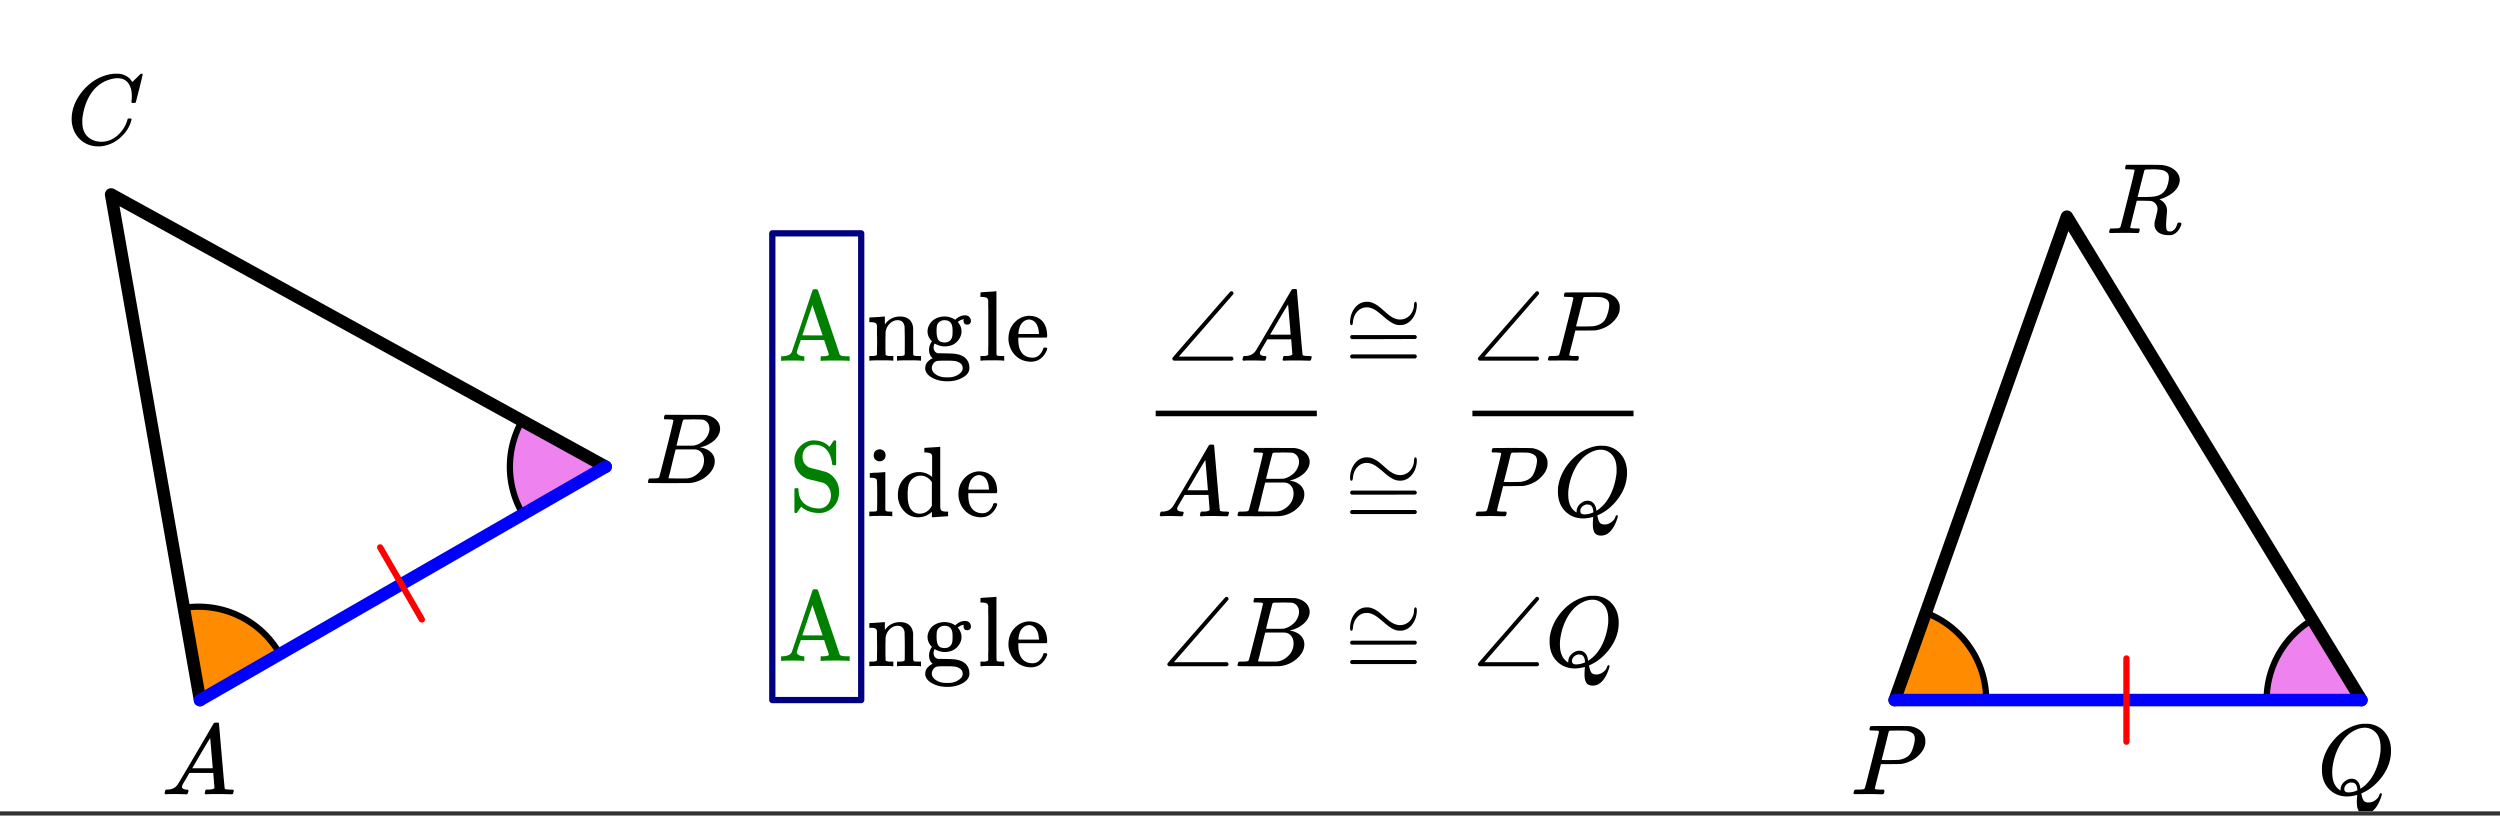 <svg xmlns="http://www.w3.org/2000/svg" xmlns:xlink="http://www.w3.org/1999/xlink" width="449.28" height="146.56" viewBox="0 0 336.96 109.92"><rect x="0" y="0" width="336.96" height="109.92" fill="#333333" stroke="none"/><defs><symbol overflow="visible" id="b"><path d="M.563 0C.5-.063.469-.11.469-.14c0-.04.015-.118.047-.235.03-.113.054-.18.078-.203L.64-.625h.203c.625-.02 1.082-.242 1.375-.672.05-.05.863-1.422 2.437-4.11A452.554 452.554 0 0 0 7.046-9.5c.052-.07.095-.113.126-.125.039-.02.144-.031.312-.031h.235c.05.086.078.133.078.14l.375 4.344c.25 2.906.383 4.375.406 4.406.04.094.332.141.875.141.094 0 .16.008.203.016.04 0 .07.011.094.03a.111.111 0 0 1 .047.095.983.983 0 0 1-.047.187 1.032 1.032 0 0 1-.078.25C9.648-.016 9.594 0 9.5 0c-.168 0-.438-.004-.813-.016-.374-.007-.671-.015-.89-.015-.844 0-1.399.011-1.656.031h-.172a.365.365 0 0 1-.094-.11c0-.019.016-.1.047-.25.031-.124.055-.195.078-.218l.047-.047h.281c.477-.008.766-.082.86-.219L7.03-2.875H3.813l-.454.781c-.324.543-.492.836-.5.875a.524.524 0 0 0-.046.203c0 .23.203.36.609.391.176 0 .265.047.265.14a.583.583 0 0 1-.046.188.754.754 0 0 1-.094.25C3.523-.016 3.473 0 3.39 0c-.157 0-.403-.004-.735-.016-.336-.007-.586-.015-.75-.015C1.258-.031.848-.02.672 0zm6.39-3.5c0-.102-.058-.805-.172-2.11-.105-1.3-.164-1.956-.172-1.968L6.25-7c-.148.242-.434.719-.86 1.438L4.189-3.5H6.952zm0 0"/></symbol><symbol overflow="visible" id="c"><path d="M3.89-8.469c0-.008-.007-.02-.015-.031a.084.084 0 0 0-.047-.016.311.311 0 0 1-.062-.03.156.156 0 0 0-.079-.017c-.03-.007-.062-.015-.093-.015h-.219a.516.516 0 0 0-.125-.016h-.531c-.043-.008-.074-.039-.094-.094-.012-.019-.008-.097.016-.234.039-.164.082-.258.125-.281h1.75c2.332 0 3.562.008 3.687.015.613.094 1.098.313 1.453.657.352.344.531.746.531 1.203 0 .312-.085.617-.25.906-.199.367-.515.695-.953.984-.437.293-.89.485-1.359.579l-.14.046c.593.086 1.07.293 1.437.625.363.336.547.747.547 1.235 0 .648-.297 1.258-.89 1.828a4.026 4.026 0 0 1-2.47 1.11C6.047-.005 5.098 0 3.266 0 1.46 0 .55-.008.53-.031.488-.051.47-.086.47-.141c0-.062.008-.125.031-.187.04-.164.086-.258.14-.281a.954.954 0 0 1 .204-.016h.078c.238 0 .504-.008.797-.031.133-.031.222-.086.265-.172.02-.031.344-1.274.97-3.735.624-2.468.937-3.769.937-3.906zm4.86 1.14c0-.312-.078-.57-.234-.78a1.131 1.131 0 0 0-.625-.438c-.063-.02-.48-.035-1.25-.047-.18 0-.368.008-.563.016h-.64c-.125.012-.211.043-.25.094-.024.043-.172.609-.454 1.703-.273 1.093-.414 1.672-.421 1.734h1.093c.727 0 1.145-.004 1.25-.016.375-.07.723-.222 1.047-.453.332-.226.586-.504.766-.828.187-.332.281-.66.281-.984zm-.734 4.235c0-.394-.106-.722-.313-.984a1.208 1.208 0 0 0-.797-.453c-.054-.008-.43-.016-1.125-.016-1.062 0-1.593.008-1.593.016 0 .023-.086.351-.25.984a121.9 121.9 0 0 0-.454 1.906l-.25.938c0 .043.051.062.157.062.113 0 .476.008 1.093.016.801 0 1.235-.004 1.297-.016.582-.062 1.098-.32 1.547-.78a2.279 2.279 0 0 0 .688-1.673zm0 0"/></symbol><symbol overflow="visible" id="d"><path d="M8.781-6.484c0-.75-.168-1.336-.5-1.766-.324-.426-.793-.64-1.406-.64-.48 0-.996.117-1.547.343-.969.418-1.73 1.117-2.281 2.094-.492.867-.805 1.887-.938 3.062V-3c0 1.031.336 1.773 1.016 2.219.438.304.969.453 1.594.453.343 0 .718-.07 1.125-.219.531-.219 1.008-.57 1.437-1.062.426-.5.723-1.04.89-1.625.032-.114.056-.18.079-.204.031-.019.102-.03.219-.03.187 0 .281.038.281.109 0 .023-.012.07-.031.14-.211.805-.64 1.524-1.297 2.156C6.773-.425 6.05-.016 5.25.173a3.756 3.756 0 0 1-.953.125C3.367.297 2.594.03 1.969-.5A3.566 3.566 0 0 1 .766-2.516a3.733 3.733 0 0 1-.094-.875c0-1.082.336-2.132 1.015-3.156a7.267 7.267 0 0 1 1.5-1.64 6.098 6.098 0 0 1 1.97-1.063c.53-.164 1.015-.25 1.452-.25.32 0 .508.008.563.016.539.093.992.32 1.36.671l.109.141c.05.074.097.137.14.188.04.054.067.078.078.078.032 0 .149-.114.36-.344.062-.05.129-.113.203-.188l.219-.218a.722.722 0 0 1 .14-.14l.203-.204h.079c.124 0 .187.031.187.094 0 .031-.148.648-.438 1.844a166.04 166.04 0 0 0-.484 1.89.239.239 0 0 1-.078.094.858.858 0 0 1-.234.016h-.204a.936.936 0 0 1-.093-.094c0-.008.008-.086.031-.235.02-.175.031-.375.031-.593zm0 0"/></symbol><symbol overflow="visible" id="e"><path d="M3.875-8.469c0-.008-.008-.02-.016-.031a.084.084 0 0 0-.046-.016c-.012-.007-.028-.02-.047-.03a.291.291 0 0 0-.094-.017c-.031-.007-.063-.015-.094-.015H3.36a.516.516 0 0 0-.125-.016h-.14c-.219 0-.356-.004-.406-.015-.043-.008-.07-.04-.079-.094a.474.474 0 0 1 0-.188c.063-.175.102-.27.125-.28.032-.02.907-.032 2.625-.032 1.707 0 2.618.012 2.735.031.531.094.972.281 1.328.563.351.28.582.652.687 1.109.008.055.016.172.016.36 0 .218-.012.367-.031.437-.106.512-.39.996-.86 1.453-.617.617-1.414 1.008-2.39 1.172-.063 0-.54.008-1.422.016H4.14l-.407 1.609C3.461-1.41 3.328-.86 3.328-.797c0 .063.016.102.047.11.063.03.305.054.734.062h.422a.57.57 0 0 1 .078.156.888.888 0 0 1-.093.406C4.473-.02 4.398 0 4.296 0c-.148 0-.417-.004-.812-.016-.386-.007-.73-.015-1.03-.015-.294 0-.626.008-1 .015H.687C.57-.016.5-.036.468-.078c-.023-.04-.03-.063-.03-.063 0-.02.015-.086.046-.203.04-.133.079-.21.11-.234.031-.031.133-.047.312-.047.239 0 .508-.008.813-.031.125-.031.207-.086.25-.172.031-.031.351-1.274.968-3.735.626-2.468.938-3.769.938-3.906zm4.828 1c0-.343-.101-.593-.297-.75-.199-.156-.484-.27-.86-.344-.062-.007-.421-.019-1.077-.03-.149 0-.305.007-.469.015h-.547c-.125.012-.21.055-.25.125-.023.055-.11.402-.266 1.047-.156.636-.312 1.258-.468 1.86a21.21 21.21 0 0 1-.235.905c0 .024.364.032 1.094.032.75-.008 1.16-.02 1.234-.032.602-.093 1.067-.304 1.391-.64.238-.25.442-.688.61-1.313.093-.363.14-.656.14-.875zm0 0"/></symbol><symbol overflow="visible" id="g"><path d="M5.375 1.078c0-.094.004-.258.016-.484.02-.23.03-.383.03-.453V.094L5.22.14a4.88 4.88 0 0 1-1.14.156c-.95 0-1.743-.305-2.376-.922C1.016-1.289.672-2.18.672-3.297c0-.312.004-.508.015-.594.165-1.238.688-2.375 1.563-3.406.25-.289.52-.562.813-.812 1-.82 2.039-1.286 3.124-1.391h.235c.344 0 .555.008.64.016.883.125 1.594.515 2.125 1.171.532.649.797 1.465.797 2.454 0 1.199-.375 2.324-1.125 3.375C8.11-1.441 7.227-.688 6.22-.22l-.235.11v.062c0 .012.004.027.016.047.008.031.016.063.016.094.007.031.02.054.03.078.071.351.173.598.298.734.133.133.336.203.61.203.343 0 .655-.109.937-.328.28-.21.457-.453.53-.734.063-.125.126-.188.188-.188.07 0 .118.04.141.11 0 .05-.031.18-.094.39-.367 1.094-.867 1.797-1.5 2.11a1.7 1.7 0 0 1-.672.14c-.418 0-.71-.132-.875-.39-.156-.262-.234-.64-.234-1.14zm-.703-3.172c.332 0 .601.121.812.36.207.23.332.562.375 1l.188-.125C6.734-1.336 7.289-2 7.719-2.844c.426-.844.707-1.804.843-2.89.008-.082.016-.274.016-.579 0-1.05-.308-1.8-.922-2.25a1.918 1.918 0 0 0-1.218-.406c-.438 0-.883.117-1.329.344-.812.398-1.492 1.063-2.03 2-.532.938-.868 1.992-1 3.156a6.182 6.182 0 0 0-.017.563c0 .93.243 1.633.735 2.11.207.187.336.28.39.28v-.109c0-.406.157-.75.47-1.031.32-.29.66-.438 1.015-.438zM4.234-.25c.414 0 .82-.094 1.22-.281l-.016-.125c-.043-.5-.211-.797-.5-.89a1.545 1.545 0 0 0-.266-.032h-.078c-.024-.008-.04-.016-.047-.016a.456.456 0 0 0-.172.047.985.985 0 0 0-.484.313.788.788 0 0 0-.204.53c0 .306.18.454.547.454zm0 0"/></symbol><symbol overflow="visible" id="h"><path d="M3.875-8.469c0-.008-.008-.02-.016-.031a.084.084 0 0 0-.046-.016c-.012-.007-.028-.02-.047-.03a.291.291 0 0 0-.094-.017c-.031-.007-.063-.015-.094-.015H3.36a.516.516 0 0 0-.125-.016h-.53c-.044-.008-.075-.039-.095-.094-.011-.019-.007-.097.016-.234.05-.164.094-.258.125-.281h2.344c1.55 0 2.39.012 2.515.031.813.117 1.43.399 1.86.844.332.355.5.75.5 1.187 0 .094-.024.23-.063.407-.21.804-.87 1.453-1.984 1.953-.399.148-.621.218-.672.218l.094.079c.601.336.906.828.906 1.484 0 .105-.023.39-.063.86-.042.43-.062.78-.062 1.062 0 .312.031.539.094.672.062.125.195.187.406.187.125 0 .207-.008.25-.031.344-.125.582-.422.719-.89.05-.126.086-.204.11-.235.03-.031.097-.047.202-.047.188 0 .281.059.281.172 0 .156-.109.414-.328.766-.273.398-.59.64-.953.734-.062.02-.195.031-.39.031-.93 0-1.532-.281-1.813-.844a1.141 1.141 0 0 1-.14-.546v-.22c.007-.062.019-.128.03-.202a.716.716 0 0 1 .032-.157c.008-.039.031-.117.063-.234a2.01 2.01 0 0 0 .078-.312c.132-.508.203-.836.203-.985 0-.445-.196-.781-.578-1a1.217 1.217 0 0 0-.344-.11c-.086-.007-.402-.019-.953-.03h-.922l-.438 1.75a82.615 82.615 0 0 0-.437 1.812c0 .063.008.102.031.11.063.03.313.054.75.062h.406c.051.063.079.105.079.125.007.012 0 .094-.032.25a.464.464 0 0 1-.14.25h-.204a34.22 34.22 0 0 0-1.765-.031c-.211 0-.512.008-.906.015H.672C.516-.016.437-.055.437-.14c0-.007.016-.07.047-.187.04-.164.086-.258.141-.281a.954.954 0 0 1 .203-.016h.078c.239 0 .508-.008.813-.031.125-.031.207-.086.25-.172.031-.031.351-1.274.968-3.735.626-2.468.938-3.769.938-3.906zm4.406.344c-.187-.195-.437-.32-.75-.375-.304-.063-.734-.094-1.297-.094-.117 0-.23.008-.343.016h-.437c-.126.012-.212.055-.25.125-.013.023-.169.621-.47 1.797a169.86 169.86 0 0 0-.437 1.781c0 .012.312.016.937.016.696-.008 1.164-.04 1.407-.094.582-.094 1.03-.36 1.343-.797.145-.195.266-.46.36-.797.101-.344.156-.648.156-.922 0-.281-.074-.5-.219-.656zm0 0"/></symbol><symbol overflow="visible" id="i"><path d="M2.531-.813c.07.125.285.188.64.188h.407V0h-.11c-.116-.031-.62-.047-1.515-.047C1.066-.047.563-.03.437 0H.345v-.625h.39c.352 0 .567-.063.641-.188v-.421-.422c.008-.157.016-.328.016-.516v-.562c0-.282-.008-.579-.016-.891v-1.109c-.031-.164-.102-.282-.203-.344-.094-.063-.293-.098-.594-.11H.344V-5.5c0-.207.004-.313.015-.313L.5-5.827c.094-.008.219-.016.375-.016.164-.008.332-.02.5-.031.156-.008.316-.02.484-.031.164-.02.297-.032.391-.032.094-.007.145-.015.156-.015h.031v.531c0 .344.004.516.016.516l.016-.016c.488-.687 1.176-1.031 2.062-1.031 1.032.031 1.602.539 1.719 1.516v1.875c0 1.148.004 1.73.016 1.75.039.074.097.125.171.156.188.023.407.031.657.031h.218V0h-.109c-.117-.031-.621-.047-1.516-.047-.886 0-1.386.016-1.5.047h-.109v-.625h.313c.476 0 .718-.07.718-.219.008-.008.016-.629.016-1.86a68.295 68.295 0 0 0-.031-1.921c-.063-.29-.168-.5-.313-.625-.136-.133-.343-.203-.625-.203-.406 0-.761.156-1.062.469-.324.312-.512.71-.563 1.187v.235c0 .167-.008.37-.015.609V-1.438c.007.118.015.22.015.313zm0 0"/></symbol><symbol overflow="visible" id="j"><path d="M4.438-5.516c.394-.394.843-.593 1.343-.593.219 0 .399.074.547.218a.751.751 0 0 1 .219.547.483.483 0 0 1-.14.36.51.51 0 0 1-.36.125c-.281 0-.445-.133-.484-.407-.024-.125-.012-.218.03-.28 0-.009.005-.02.016-.032v-.016a.643.643 0 0 1-.125.032c-.21.03-.406.12-.593.265-.075.043-.11.074-.11.094.02.023.04.043.063.062.289.375.437.778.437 1.204 0 .367-.12.726-.36 1.078-.429.625-1.07.937-1.921.937-.438 0-.887-.129-1.344-.39-.093.187-.14.359-.14.515 0 .313.113.547.343.703.082.055.16.086.235.094.082 0 .406.008.969.016.75.011 1.234.039 1.453.078.55.086.984.273 1.296.562.352.344.532.781.532 1.313 0 .164-.012.273-.032.328-.125.437-.468.789-1.03 1.062-.532.282-1.169.422-1.907.422-.742 0-1.387-.14-1.938-.422-.554-.273-.89-.625-1.015-1.062a.81.81 0 0 1-.031-.281C.39.64.53.32.812.062c.133-.132.274-.238.422-.312l.157-.078C1.066-.598.906-.973.906-1.453c0-.414.13-.8.39-1.156-.398-.395-.593-.836-.593-1.329 0-.374.117-.738.36-1.093.187-.282.453-.504.796-.672.344-.164.723-.25 1.141-.25.457 0 .883.117 1.281.344zM1.921-3.937c0 .492.07.859.219 1.109.156.25.441.375.859.375.281 0 .508-.07.688-.219a.965.965 0 0 0 .343-.594c.032-.144.047-.367.047-.671 0-.301-.016-.532-.047-.688-.105-.55-.453-.828-1.047-.828a1.07 1.07 0 0 0-.687.234.908.908 0 0 0-.344.594 5.144 5.144 0 0 0-.031.688zm3.14 4.25a1.61 1.61 0 0 0-.671-.266A9.157 9.157 0 0 0 3.328 0h-.39c-.606 0-.965.023-1.079.078a.936.936 0 0 0-.421.375A1.05 1.05 0 0 0 1.28 1c0 .094.016.18.047.266.063.207.219.398.469.578.258.176.555.297.89.36.157.03.383.046.688.046.281 0 .504-.016.672-.047.332-.074.625-.2.875-.375.258-.18.422-.371.484-.578a.627.627 0 0 0 .032-.234c0-.313-.125-.547-.375-.704zm0 0"/></symbol><symbol overflow="visible" id="k"><path d="M.563-.625H.75c.352 0 .566-.063.64-.188v-.421-.438c.008-.164.016-.36.016-.578V-6.5c0-.29-.008-.563-.015-.813V-8.124c-.032-.176-.102-.29-.204-.344-.105-.062-.304-.101-.593-.125h-.25v-.312c0-.196.008-.297.031-.297l.14-.016c.083-.008.208-.02.376-.031.175-.008.347-.02.515-.031.145-.008.305-.02.485-.031.187-.008.32-.02.406-.032.094-.008.144-.015.156-.015H2.5v4.25c0 2.843.004 4.277.016 4.296a.28.28 0 0 0 .156.157c.187.023.406.031.656.031h.219V0h-.11c-.156-.031-.652-.047-1.484-.047-.875 0-1.375.016-1.5.047h-.11v-.625zm0 0"/></symbol><symbol overflow="visible" id="l"><path d="M5.594-3.297c0 .063-.032.125-.094.188H1.703v.203c0 .656.086 1.156.266 1.5.32.668.879 1 1.672 1 .382 0 .707-.145.968-.438.176-.176.317-.406.422-.687.02-.102.047-.164.078-.188.032-.031.102-.047.22-.047.175 0 .265.047.265.141 0 .031-.012.09-.032.172-.18.469-.453.855-.828 1.156-.367.293-.82.438-1.359.438-.18 0-.375-.024-.594-.063a2.754 2.754 0 0 1-1.375-.687 3.04 3.04 0 0 1-.86-1.344 2.84 2.84 0 0 1-.171-.984c0-.833.238-1.532.719-2.094.488-.57 1.093-.907 1.812-1a.857.857 0 0 1 .188-.016c.812 0 1.43.246 1.86.734.425.481.64 1.153.64 2.016zm-1.11-.406c-.074-.977-.402-1.57-.984-1.781a1.03 1.03 0 0 0-.297-.063c-.46 0-.84.219-1.14.656-.18.282-.293.684-.344 1.204v.093h2.765zm0 0"/></symbol><symbol overflow="visible" id="m"><path d="M1.766-9.016c.226.012.41.09.546.235.145.136.22.324.22.562 0 .324-.122.555-.36.688a.716.716 0 0 1-.438.125.7.7 0 0 1-.437-.125c-.242-.133-.36-.364-.36-.688 0-.25.079-.441.235-.578a.837.837 0 0 1 .594-.219zM3.328 0c-.094-.031-.562-.047-1.406-.047C1.109-.047.617-.03.453 0h-.11v-.625h.22c.25 0 .472-.008.671-.031a.375.375 0 0 0 .157-.156c.007-.02.015-.672.015-1.954 0-1.343-.023-2.062-.062-2.156-.074-.176-.34-.266-.797-.266h-.14V-5.5c0-.207.007-.313.03-.313l.126-.015c.093-.008.218-.02.375-.031l.484-.016c.156-.008.316-.02.484-.031.176-.02.305-.032.39-.032.095-.007.145-.015.157-.015H2.5v5.11c.04.093.094.152.156.171.063.024.219.04.469.047h.313V0zm0 0"/></symbol><symbol overflow="visible" id="n"><path d="M3.297-5.953c.656 0 1.242.219 1.765.656v-1.375-1.453c-.03-.176-.101-.29-.203-.344-.105-.062-.304-.101-.593-.125h-.25v-.312c0-.196.007-.297.03-.297l.141-.016c.083-.008.208-.02.375-.031.176-.008.344-.02.5-.031.157-.008.32-.02.5-.031.188-.008.32-.02.407-.032.093-.008.144-.015.156-.015h.031v4.093c0 2.762.004 4.153.016 4.172.031.18.098.297.203.36.102.062.3.101.594.109h.25V0c-.024 0-.371.02-1.047.063-.668.05-1.016.078-1.047.078h-.094v-.735l-.11.094a2.64 2.64 0 0 1-1.75.64A2.456 2.456 0 0 1 1.5-.483C.937-.984.594-1.63.469-2.422a4.132 4.132 0 0 1-.016-.484c0-.864.274-1.586.828-2.172.563-.582 1.235-.875 2.016-.875zM5.03-4.61c-.406-.57-.918-.86-1.531-.86-.438 0-.828.168-1.172.5-.219.23-.371.5-.453.813-.074.312-.11.75-.11 1.312 0 1 .188 1.684.563 2.047.281.305.633.453 1.063.453.312 0 .609-.082.89-.25a1.9 1.9 0 0 0 .688-.719l.062-.078zm0 0"/></symbol><symbol overflow="visible" id="o"><path d="M.953 0C.805-.082.734-.172.734-.266c0-.02.008-.054.032-.109.093-.133 1.394-1.633 3.906-4.5 2.562-2.945 3.867-4.43 3.922-4.453a.55.55 0 0 1 .125-.031.27.27 0 0 1 .187.078.27.27 0 0 1 .078.187.248.248 0 0 1-.046.156c-.012.012-.172.2-.485.563-.312.355-.777.887-1.39 1.594-.618.71-1.215 1.398-1.797 2.062L1.625-.547h7.188c.113.086.171.18.171.281 0 .118-.07.204-.203.266zm0 0"/></symbol><symbol overflow="visible" id="p"><path d="M.938-4.781c-.137 0-.204-.149-.204-.453 0-.094.004-.172.016-.235.07-.664.285-1.218.64-1.656.352-.445.79-.71 1.313-.797.094-.008.192-.016.297-.016.164 0 .3.012.406.032.239.054.477.148.719.281.238.137.43.266.578.39.145.118.352.294.625.532.477.43.828.703 1.047.828.375.219.738.328 1.094.328.394 0 .742-.11 1.047-.328.25-.176.453-.414.609-.719.156-.312.234-.629.234-.953 0-.113.02-.207.063-.281.039-.07.082-.11.125-.11.125 0 .187.149.187.438 0 .168-.015.34-.046.516-.075.449-.231.851-.47 1.203-.241.355-.527.617-.859.781a1.737 1.737 0 0 1-.78.203h-.11c-.25 0-.477-.035-.672-.11-.418-.144-.965-.519-1.64-1.124-.493-.414-.845-.688-1.063-.813-.375-.226-.742-.343-1.094-.343-.398 0-.746.117-1.047.343-.492.399-.766.946-.828 1.64-.023.282-.086.423-.188.423zM.75-3.188c0-.113.063-.203.188-.265H9.53c.133.074.203.164.203.265 0 .106-.062.196-.187.266l-4.281.016H.969C.82-2.957.75-3.051.75-3.187zm0 2.626c0-.133.07-.227.219-.282h8.578c.008.012.031.031.062.063l.063.047c.02.011.035.03.047.062.008.031.015.07.015.11 0 .105-.07.195-.203.265H.937C.813-.359.75-.445.75-.563zm0 0"/></symbol><symbol overflow="visible" id="q"><path d="M3.438 0C3.28-.031 2.765-.047 1.89-.047 1.086-.047.633-.03.53 0H.437v-.625h.204c.644-.02 1.054-.207 1.234-.563.008-.03.25-.738.719-2.125.469-1.382.93-2.765 1.39-4.14.457-1.383.692-2.082.704-2.094.03-.07.117-.11.265-.11h.11c.187.012.296.044.328.095a545.3 545.3 0 0 1 1.312 3.859c.875 2.562 1.41 4.164 1.61 4.797a.565.565 0 0 0 .109.14c.094.086.375.133.844.141h.406V0h-.125c-.137-.031-.711-.047-1.719-.047-1.156 0-1.805.016-1.937.047h-.125v-.625h.171c.625 0 .938-.078.938-.234 0-.02-.11-.352-.328-1l-.313-.954h-3.14l-.281.797c-.18.524-.266.813-.266.875 0 .043.015.079.047.11.05.125.164.226.344.297.175.074.363.109.562.109h.063V0zm2.171-4.672a283.12 283.12 0 0 0-.687-2.047l-.266-.797-.672 2.032-.687 2.03c0 .013.453.017 1.36.017H6.03zm0 0"/></symbol><symbol overflow="visible" id="r"><path d="M1.203-3.063c.05.055.078.11.078.172 0 .805.254 1.434.766 1.891.52.45 1.207.672 2.062.672a.848.848 0 0 0 .22-.016c.394-.07.71-.27.952-.594.25-.32.375-.707.375-1.156 0-.383-.101-.734-.297-1.047-.199-.32-.46-.539-.78-.656-.5-.125-.829-.207-.985-.25-.68-.156-1.028-.238-1.047-.25A2.78 2.78 0 0 1 1.25-5.25a2.578 2.578 0 0 1-.516-1.594c0-.531.141-1.004.422-1.422a2.709 2.709 0 0 1 1.047-.953c.352-.187.711-.281 1.078-.281.707 0 1.281.156 1.719.469.133.086.29.215.469.39l.281-.421c.04-.063.082-.13.125-.204.05-.07.098-.129.14-.171l.032-.063H6.188c.062 0 .117.027.171.078v3.188l-.078.078h-.234c-.106 0-.168-.008-.188-.032a2.836 2.836 0 0 1-.062-.265c-.156-1.133-.61-1.89-1.36-2.266a2.738 2.738 0 0 0-1.015-.203c-.469 0-.856.152-1.156.453-.293.305-.438.688-.438 1.156 0 .313.07.602.219.86.156.25.375.45.656.594.082.043.504.152 1.266.328.633.18.972.273 1.015.281.52.2.942.54 1.266 1.016.332.468.5 1.023.5 1.656 0 .742-.203 1.367-.61 1.875-.406.5-.937.816-1.593.953-.094.02-.258.031-.484.031C3.102.281 2.327.02 1.733-.5c-.043-.04-.074-.055-.093-.047-.032.043-.102.137-.204.281a5.784 5.784 0 0 1-.265.36.904.904 0 0 0-.125.187.315.315 0 0 1-.125.016.3.3 0 0 1-.188-.078V-1.36C.734-2.43.738-2.977.75-3c.02-.04.113-.063.281-.063zm0 0"/></symbol><clipPath id="a"><path d="M0 0h336.96v109.336H0zm0 0"/></clipPath><clipPath id="f"><path d="M312 97h11v12.336h-11zm0 0"/></clipPath></defs><g clip-path="url(#a)" fill="#fff"><path d="M0 0h336.96v109.92H0z"/><path d="M0 0h336.96v109.92H0z"/></g><path d="M26.77 94.36c3.632-2.094 7.27-4.188 10.91-6.29a12.599 12.599 0 0 0-13.098-6.101l2.188 12.39" fill="#ff8c00" stroke-width=".843" stroke-linecap="round" stroke-linejoin="round" stroke="#000"/><path d="M81.324 62.906c-3.676-2.023-7.347-4.047-11.031-6.078a12.57 12.57 0 0 0 .121 12.371c3.633-2.097 7.266-4.191 10.91-6.293" fill="violet" stroke-width=".843" stroke-linecap="round" stroke-linejoin="round" stroke="#000"/><path d="M255.113 94.36h12.598a12.58 12.58 0 0 0-8.29-11.82 9860.129 9860.129 0 0 0-4.308 11.82" fill="#ff8c00" stroke-width=".843" stroke-linecap="round" stroke-linejoin="round" stroke="#000"/><path d="M318.102 94.36c-2.168-3.587-4.332-7.172-6.508-10.77a12.58 12.58 0 0 0-6.09 10.77h12.598" fill="violet" stroke-width=".843" stroke-linecap="round" stroke-linejoin="round" stroke="#000"/><path d="M81.629 62.906L14.977 26.211M14.977 26.21L26.96 94.36" fill="red" stroke-width="1.685" stroke-linecap="round" stroke="#000"/><path d="M26.96 94.36L81.63 62.905" fill="red" stroke-width="1.685" stroke-linecap="round" stroke="#00f"/><path d="M318.277 94.36l-39.691-65.153M278.586 29.207l-23.215 65.152" fill="red" stroke-width="1.685" stroke-linecap="round" stroke="#000"/><path d="M255.371 94.36h62.906" fill="none" stroke-width="1.685" stroke-linecap="round" stroke="#00f"/><path d="M104.094 31.453h11.984M116.078 31.453V94.36M116.078 94.36h-11.984M104.094 94.36V31.452" fill="none" stroke-width=".843" stroke-linecap="round" stroke="navy"/><path d="M56.855 83.492l-5.617-9.715M286.61 99.969V88.75" fill="none" stroke-width=".843" stroke-linecap="round" stroke-linejoin="round" stroke="red"/><use xlink:href="#b" x="21.718" y="107.054"/><use xlink:href="#c" x="86.871" y="65.116"/><use xlink:href="#d" x="8.987" y="19.434"/><use xlink:href="#e" x="249.38" y="107.054"/><g clip-path="url(#f)"><use xlink:href="#g" x="312.287" y="107.054"/></g><use xlink:href="#h" x="283.829" y="31.416"/><use xlink:href="#i" x="116.827" y="48.612"/><use xlink:href="#j" x="124.316" y="48.612"/><use xlink:href="#k" x="131.804" y="48.612"/><use xlink:href="#l" x="135.549" y="48.612"/><use xlink:href="#m" x="116.827" y="69.581"/><use xlink:href="#n" x="120.571" y="69.581"/><use xlink:href="#l" x="128.809" y="69.581"/><use xlink:href="#i" x="116.827" y="89.801"/><use xlink:href="#j" x="124.316" y="89.801"/><use xlink:href="#k" x="131.804" y="89.801"/><use xlink:href="#l" x="135.549" y="89.801"/><use xlink:href="#o" x="157.267" y="48.612"/><use xlink:href="#b" x="167.002" y="48.612"/><use xlink:href="#b" x="155.851" y="69.581"/><use xlink:href="#c" x="166.335" y="69.581"/><path d="M155.77 55.352h21.718v.75H155.77zm0 0"/><use xlink:href="#o" x="156.6" y="89.801"/><use xlink:href="#c" x="166.335" y="89.801"/><use xlink:href="#p" x="181.231" y="48.612"/><use xlink:href="#o" x="198.456" y="48.612"/><use xlink:href="#e" x="208.191" y="48.612"/><use xlink:href="#p" x="181.231" y="69.581"/><use xlink:href="#e" x="198.456" y="69.581"/><use xlink:href="#g" x="209.314" y="69.581"/><path d="M198.457 55.352h21.715v.75h-21.715zm0 0"/><use xlink:href="#p" x="181.231" y="89.801"/><use xlink:href="#o" x="198.456" y="89.801"/><use xlink:href="#g" x="208.191" y="89.801"/><use xlink:href="#q" x="104.844" y="48.64" fill="green"/><use xlink:href="#r" x="106.342" y="68.86" fill="green"/><use xlink:href="#q" x="104.844" y="89.08" fill="green"/></svg>